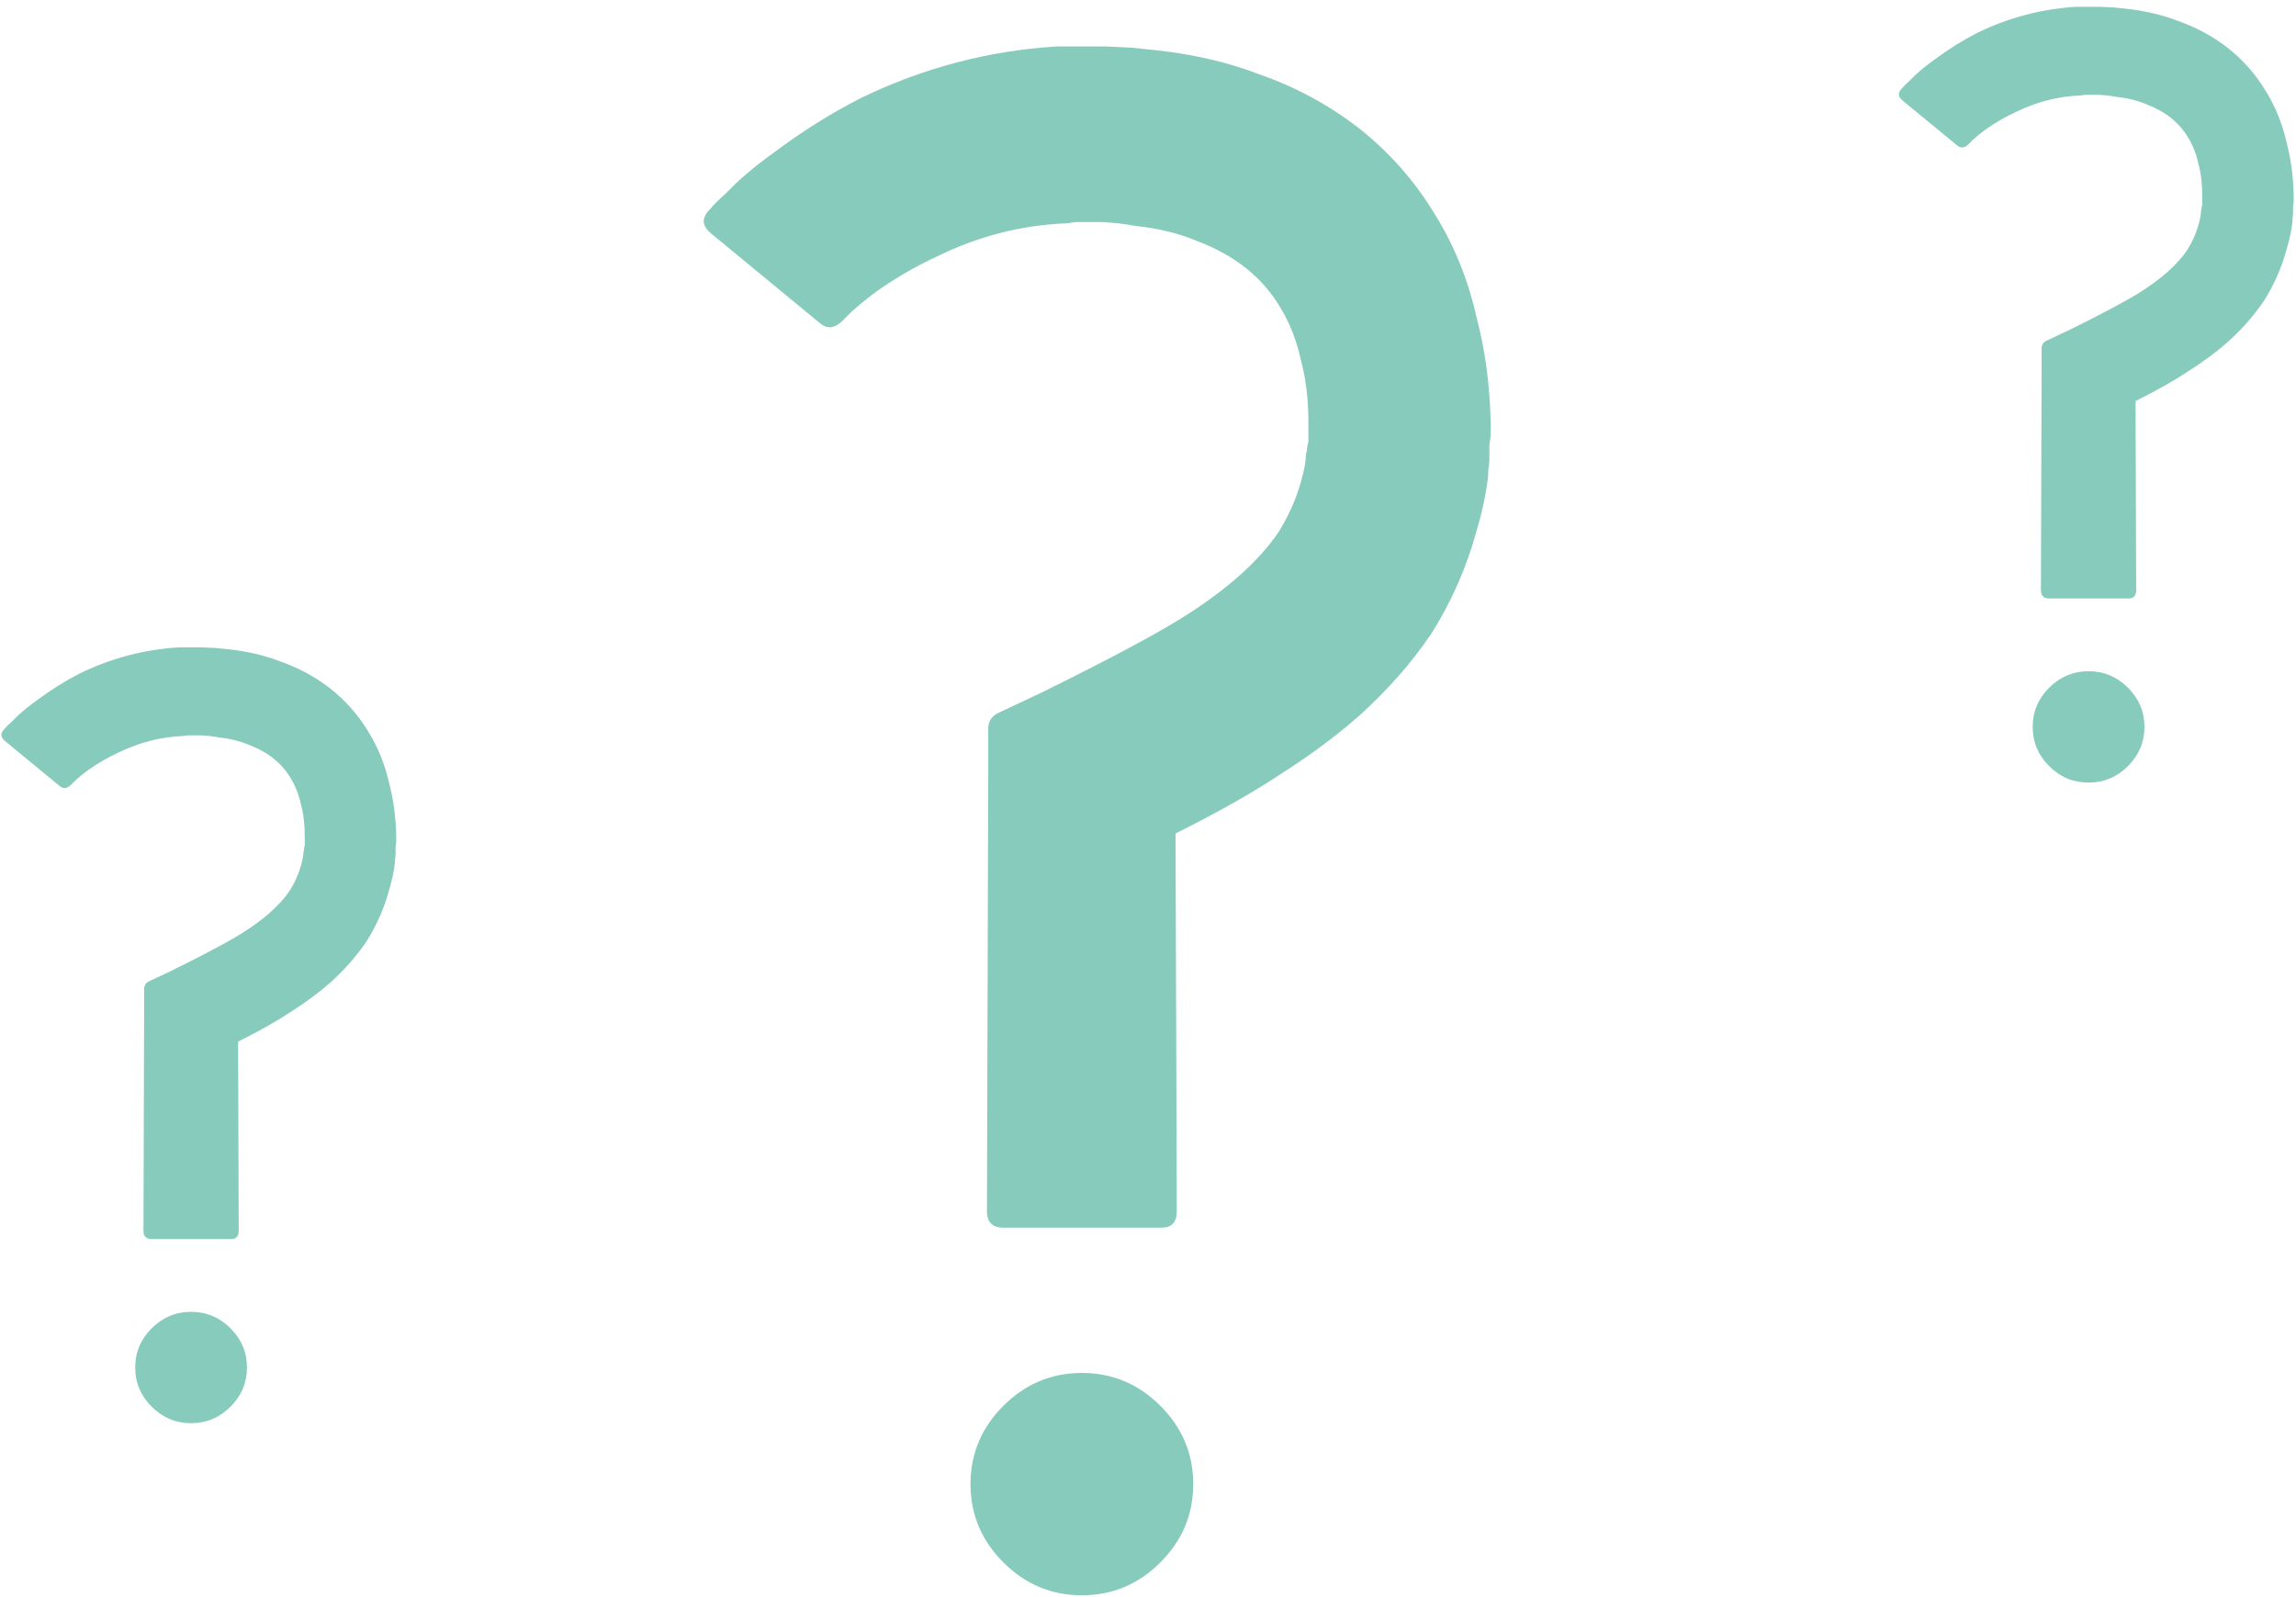 <svg width="115" height="80" viewBox="0 0 115 80" fill="none" xmlns="http://www.w3.org/2000/svg">
<path d="M58.118 70.416C59.216 71.514 59.766 72.821 59.766 74.339C59.766 75.858 59.216 77.166 58.118 78.263C57.019 79.36 55.709 79.908 54.188 79.908C52.667 79.908 51.356 79.36 50.258 78.263C49.158 77.166 48.61 75.858 48.61 74.339C48.61 72.821 49.158 71.514 50.258 70.416C51.356 69.32 52.667 68.771 54.188 68.771C55.709 68.771 57.019 69.32 58.118 70.416ZM74.662 21.817L74.599 22.324V23.083C74.556 23.379 74.536 23.632 74.536 23.842C74.45 24.644 74.26 25.551 73.965 26.563C73.458 28.42 72.697 30.15 71.683 31.752C70.71 33.187 69.528 34.537 68.133 35.802C66.992 36.815 65.661 37.806 64.14 38.776C62.745 39.705 60.991 40.696 58.879 41.75L58.942 60.671C58.942 61.22 58.688 61.494 58.181 61.494H50.258C49.708 61.494 49.434 61.22 49.434 60.671L49.497 38.903V36.498C49.497 36.161 49.645 35.908 49.941 35.739L52.096 34.726C55.35 33.124 57.695 31.879 59.132 30.993C61.372 29.601 62.999 28.167 64.013 26.69C64.52 25.889 64.901 25.045 65.154 24.159C65.322 23.568 65.408 23.105 65.408 22.767C65.449 22.64 65.471 22.513 65.471 22.387L65.534 22.134V21.564V21.311V21.185C65.534 20.004 65.408 18.949 65.154 18.021C64.942 17.051 64.604 16.186 64.14 15.426C63.252 13.907 61.858 12.79 59.956 12.072C59.069 11.693 58.033 11.44 56.85 11.313L56.47 11.25L56.026 11.186L55.202 11.123H54.251H53.871L53.427 11.186C51.187 11.271 49.032 11.819 46.962 12.832C45.947 13.296 44.954 13.866 43.982 14.54C43.517 14.878 43.073 15.236 42.651 15.616C42.566 15.701 42.398 15.869 42.144 16.122C41.764 16.46 41.404 16.481 41.067 16.186L35.615 11.693C35.15 11.313 35.129 10.913 35.552 10.49C35.763 10.237 36.016 9.984 36.312 9.731C36.566 9.478 36.756 9.288 36.883 9.161C37.474 8.614 38.129 8.086 38.848 7.579C40.2 6.567 41.615 5.681 43.095 4.922C46.222 3.403 49.497 2.539 52.92 2.327H53.554H54.188H55.392L56.723 2.391L57.294 2.454L57.928 2.517C59.829 2.729 61.541 3.129 63.062 3.719C64.879 4.352 66.527 5.238 68.007 6.377C69.569 7.601 70.859 9.057 71.873 10.744C72.845 12.305 73.542 14.034 73.965 15.932C74.387 17.536 74.62 19.265 74.662 21.121V21.817Z" fill="#87CBBD"/>
<path d="M106.582 34.446C107.133 34.996 107.409 35.65 107.409 36.411C107.409 37.172 107.133 37.827 106.582 38.376C106.03 38.926 105.373 39.2 104.61 39.2C103.847 39.2 103.189 38.926 102.638 38.376C102.087 37.827 101.811 37.172 101.811 36.411C101.811 35.65 102.087 34.996 102.638 34.446C103.189 33.897 103.847 33.622 104.61 33.622C105.373 33.622 106.03 33.897 106.582 34.446ZM114.883 10.104L114.851 10.357V10.738C114.83 10.886 114.819 11.012 114.819 11.118C114.777 11.52 114.681 11.974 114.533 12.481C114.279 13.411 113.897 14.277 113.388 15.08C112.9 15.799 112.307 16.474 111.607 17.108C111.035 17.616 110.367 18.112 109.603 18.598C108.904 19.063 108.024 19.56 106.964 20.088L106.995 29.565C106.995 29.84 106.868 29.977 106.614 29.977H102.638C102.362 29.977 102.225 29.84 102.225 29.565L102.257 18.661V17.457C102.257 17.288 102.331 17.161 102.479 17.077L103.561 16.57C105.193 15.767 106.37 15.143 107.091 14.7C108.214 14.002 109.031 13.284 109.54 12.544C109.794 12.143 109.985 11.72 110.112 11.276C110.197 10.981 110.24 10.748 110.24 10.579C110.26 10.516 110.271 10.452 110.271 10.389L110.303 10.262V9.977V9.85V9.787C110.303 9.195 110.24 8.667 110.112 8.202C110.006 7.716 109.837 7.283 109.603 6.902C109.158 6.142 108.458 5.582 107.504 5.222C107.059 5.032 106.539 4.906 105.946 4.842L105.755 4.811L105.532 4.779L105.119 4.747H104.642H104.451L104.228 4.779C103.104 4.821 102.023 5.096 100.984 5.603C100.476 5.836 99.977 6.121 99.49 6.459C99.256 6.628 99.033 6.807 98.822 6.998C98.779 7.04 98.694 7.124 98.567 7.251C98.376 7.42 98.196 7.431 98.027 7.283L95.291 5.032C95.058 4.842 95.047 4.642 95.26 4.43C95.365 4.303 95.493 4.177 95.641 4.05C95.768 3.923 95.864 3.828 95.927 3.764C96.224 3.49 96.553 3.226 96.913 2.972C97.592 2.465 98.302 2.021 99.044 1.641C100.613 0.88 102.257 0.447 103.974 0.341H104.292H104.61H105.214L105.882 0.373L106.169 0.405L106.487 0.436C107.441 0.542 108.299 0.743 109.063 1.039C109.974 1.356 110.801 1.799 111.544 2.37C112.328 2.983 112.975 3.712 113.484 4.557C113.971 5.339 114.321 6.205 114.533 7.156C114.745 7.959 114.862 8.825 114.883 9.755V10.104Z" fill="#87CBBD"/>
<path d="M11.543 66.533C12.094 67.083 12.37 67.737 12.37 68.498C12.37 69.259 12.094 69.914 11.543 70.463C10.991 71.013 10.334 71.287 9.571 71.287C8.808 71.287 8.15 71.013 7.599 70.463C7.048 69.914 6.772 69.259 6.772 68.498C6.772 67.737 7.048 67.083 7.599 66.533C8.15 65.984 8.808 65.709 9.571 65.709C10.334 65.709 10.991 65.984 11.543 66.533ZM19.844 42.191L19.812 42.444V42.825C19.791 42.973 19.78 43.099 19.78 43.205C19.738 43.607 19.642 44.061 19.494 44.568C19.24 45.498 18.858 46.364 18.349 47.167C17.861 47.886 17.268 48.562 16.568 49.195C15.996 49.703 15.328 50.199 14.564 50.685C13.865 51.15 12.985 51.647 11.925 52.175L11.956 61.652C11.956 61.927 11.829 62.064 11.575 62.064H7.599C7.323 62.064 7.186 61.927 7.186 61.652L7.218 50.749V49.544C7.218 49.375 7.292 49.248 7.44 49.164L8.522 48.657C10.154 47.854 11.331 47.23 12.052 46.787C13.175 46.089 13.992 45.371 14.501 44.631C14.755 44.23 14.946 43.807 15.073 43.363C15.158 43.068 15.201 42.835 15.201 42.666C15.221 42.603 15.232 42.539 15.232 42.476L15.264 42.349V42.064V41.937V41.874C15.264 41.282 15.201 40.754 15.073 40.289C14.967 39.803 14.798 39.37 14.564 38.989C14.119 38.229 13.419 37.669 12.465 37.309C12.02 37.119 11.5 36.993 10.907 36.929L10.716 36.898L10.493 36.866L10.08 36.834H9.603H9.412L9.189 36.866C8.065 36.908 6.984 37.183 5.945 37.69C5.437 37.923 4.938 38.208 4.451 38.546C4.217 38.715 3.994 38.894 3.783 39.085C3.74 39.127 3.655 39.211 3.528 39.338C3.337 39.507 3.157 39.518 2.988 39.37L0.252 37.119C0.019 36.929 0.008 36.729 0.221 36.517C0.326 36.39 0.454 36.264 0.602 36.137C0.729 36.01 0.825 35.915 0.888 35.851C1.185 35.577 1.514 35.313 1.874 35.059C2.553 34.552 3.263 34.108 4.005 33.728C5.574 32.967 7.218 32.534 8.935 32.428H9.253H9.571H10.175L10.843 32.46L11.13 32.492L11.448 32.523C12.402 32.629 13.26 32.83 14.024 33.126C14.935 33.443 15.762 33.886 16.505 34.457C17.289 35.07 17.936 35.799 18.445 36.644C18.932 37.426 19.282 38.292 19.494 39.243C19.706 40.046 19.823 40.912 19.844 41.842V42.191Z" fill="#87CBBD"/>
</svg>
